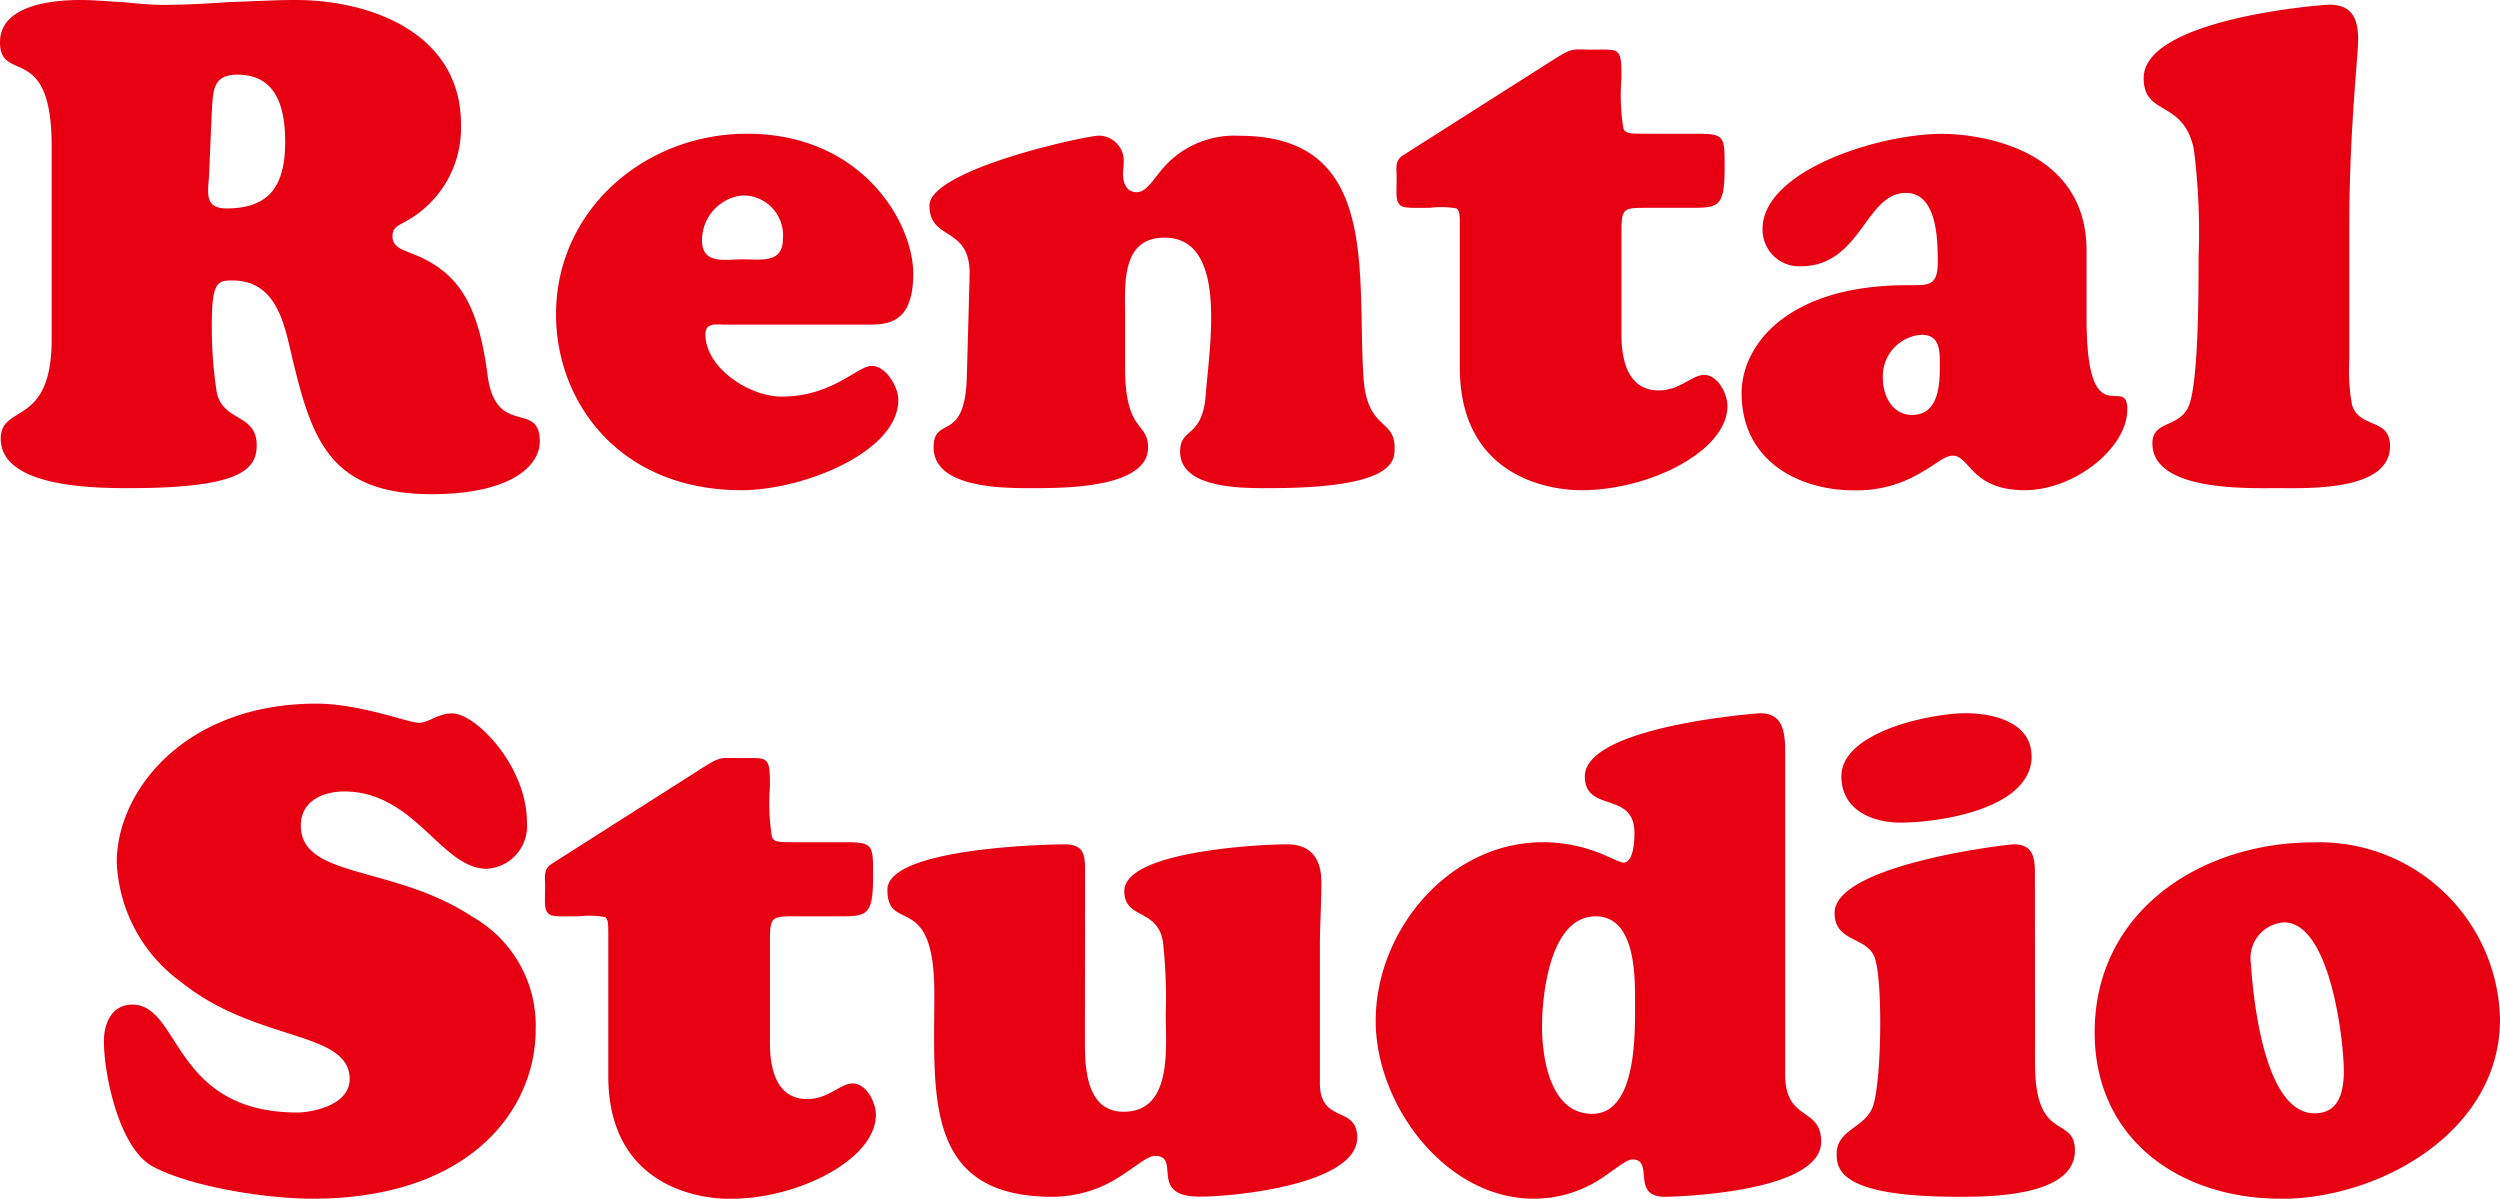 <svg xmlns="http://www.w3.org/2000/svg" viewBox="0 0 169.37 81.21">
  <path data-name="パス 16091" d="M14.35 7.54c.1-1.42.05-2.48 1.75-2.48 2.67 0 3.22 2.3 3.22 4.55 0 2.86-.97 4.51-3.96 4.51-1.51 0-1.28-1.01-1.2-2.2ZM3.5 23c0 5.98-3.45 4.32-3.45 6.72 0 3.35 6.53 3.35 8.74 3.35 7.45 0 8.6-1.24 8.6-2.9 0-2.2-2.35-1.56-2.72-3.68a28.7 28.7 0 0 1-.32-4.46c0-2.9.37-3.03 1.38-3.03 2.53 0 3.31 2.07 3.82 4.18 1.43 6.08 2.35 10.3 9.7 10.3 5.2 0 7.32-1.83 7.32-3.58 0-2.8-2.99-.23-3.54-4.5-.65-4.98-2.07-7.1-5.3-8.29-.54-.23-1.14-.41-1.14-1.1 0-.55.32-.69.73-.92a7.22 7.22 0 0 0 3.91-6.67C31.23 2.3 25.21 0 20.01 0c-1.47 0-2.99.1-4.46.14-1.52.1-3 .19-4.46.19-.92 0-1.89-.1-2.81-.19C7.31.1 6.39 0 5.43 0 3.59 0 0 .33 0 2.86c0 2.85 3.5-.1 3.5 7.03Zm55.52-1.01c1.47 0 2.85-.42 2.85-3.45 0-3.45-3.45-9.48-11.27-9.48-6.9 0-12.93 5.15-12.93 12.24 0 5.93 4.28 11.91 12.57 11.91 4.14 0 10.62-2.57 10.62-6.12 0-.87-.83-2.3-1.8-2.3s-2.66 2.08-6.11 2.08c-2.17 0-5.16-1.93-5.16-4.23 0-.79.74-.65 1.25-.65Zm-8.7-4.42c-1.2 0-2.76.37-2.76-1.29a3.05 3.05 0 0 1 2.76-3.04 2.7 2.7 0 0 1 2.72 2.95c0 1.66-1.47 1.38-2.72 1.38Zm25.9 3.77c0-2.07-.27-5.24 2.67-5.24 4.33 0 3.04 7.36 2.8 10.62-.22 3-1.74 2.21-1.74 3.87 0 2.58 4.41 2.48 6.07 2.48 8.65 0 8.46-1.93 8.46-2.76 0-1.97-1.88-1.15-2.11-4.78-.46-7 1.15-16.33-8.37-16.33a6.4 6.4 0 0 0-4.93 1.89c-.92.96-1.33 1.93-2.07 1.93-.69 0-.92-.65-.92-1.2 0-.28.05-.55.05-.83a1.7 1.7 0 0 0-1.66-1.8c-.92 0-11.5 2.3-11.5 4.74s2.81 1.34 2.72 4.74l-.19 6.9c-.13 4.51-2.25 2.53-2.25 4.74 0 2.76 4.7 2.76 6.53 2.76 1.89 0 8 .1 8-2.76 0-1.75-1.56-.97-1.56-5.43Zm33.63-5.56c0-1.66.09-1.7 1.7-1.7h3.17c1.8 0 2.12-.19 2.12-2.8 0-2.08 0-2.22-1.98-2.22h-3.22c-1.2 0-1.52 0-1.66-.36a14.11 14.11 0 0 1-.13-3.4c0-2.12-.1-1.94-1.94-1.94-1.38 0-1.33-.13-2.39.51l-10.48 6.66c-.56.37-.42.88-.42 1.52 0 1.06-.09 1.52.23 1.84.23.23.83.19 2.03.19a5.98 5.98 0 0 1 1.79.04c.23.14.23.46.23 1.29v9.48c0 7.31 5.89 8.32 8.24 8.32 4.64 0 9.89-2.67 9.89-5.7 0-.83-.65-2.11-1.57-2.11-.83 0-1.65 1.05-3.08 1.05-1.24 0-2.53-.73-2.53-3.81Zm20.33 6.9c1.29 0 1.24 1.15 1.24 2.16 0 1.38-.14 3.27-1.88 3.27-1.34 0-1.98-1.3-1.98-2.49a2.81 2.81 0 0 1 2.62-2.94Zm11.18-5.7c0-6.9-7.18-7.91-9.8-7.91-4.37 0-12.15 2.53-12.15 6.44a2.48 2.48 0 0 0 2.58 2.53c4.1 0 4.37-4.97 7.13-4.97 2.12 0 2.16 3.17 2.16 4.69 0 1.66-.64 1.56-2.07 1.56-8.1 0-11.22 4.05-11.22 7.32 0 4.55 3.82 6.58 7.63 6.58a8.4 8.4 0 0 0 4.52-1.2c1-.55 1.6-1.15 2.16-1.15 1.15 0 1.24 2.34 4.87 2.34 3.36 0 6.95-2.85 6.95-5.47 0-2.49-2.76 1.93-2.76-6.17Zm17.8-1.57c0-6.57.6-11.63.6-12.7 0-1.38-.37-2.39-1.93-2.39-.65 0-12.6.97-12.6 4.97 0 2.62 2.71 1.43 3.4 4.83a44.54 44.54 0 0 1 .32 7.31c0 2.26 0 8-.6 9.9-.55 1.7-2.53 1.1-2.53 2.7 0 3.27 6.44 3.04 8.5 3.04 1.99 0 7.6.23 7.6-2.85 0-1.93-2.07-1.15-2.58-2.8a13.56 13.56 0 0 1-.18-3.09ZM12.28 66.54c5.1 4.1 11.41 3.26 11.41 6.58 0 1.74-2.53 2.25-3.54 2.25-8.47 0-7.91-7.31-11.18-7.31-1.38 0-1.93 1.24-1.93 2.48 0 2.35 1.06 7.22 3.26 8.46 2.63 1.43 7.82 2.21 10.86 2.21 10.72 0 15.13-6.07 15.13-11.45a8.46 8.46 0 0 0-4.27-7.64c-5.34-3.54-11.64-2.57-11.64-6.2 0-1.66 1.52-2.3 2.94-2.3 4.79 0 6.58 5.24 9.66 5.24a2.9 2.9 0 0 0 2.72-3.13c0-3.87-3.5-7.4-5.06-7.4-.97 0-1.61.64-2.26.64-.69 0-4-1.3-6.94-1.3-8.93 0-13.53 5.94-13.53 10.73a10.56 10.56 0 0 0 4.37 8.14Zm39.88-2.76c0-1.66.1-1.7 1.7-1.7h3.18c1.79 0 2.11-.19 2.11-2.8 0-2.08 0-2.22-1.98-2.22h-3.22c-1.2 0-1.51 0-1.65-.36a14.11 14.11 0 0 1-.14-3.4c0-2.12-.1-1.94-1.93-1.94-1.38 0-1.34-.13-2.4.51l-10.48 6.67c-.55.37-.42.87-.42 1.52 0 1.06-.09 1.52.23 1.84.23.23.83.18 2.03.18a5.98 5.98 0 0 1 1.8.05c.22.14.22.46.22 1.29v9.47c0 7.32 5.89 8.33 8.24 8.33 4.64 0 9.89-2.67 9.89-5.7 0-.83-.65-2.12-1.57-2.12-.83 0-1.65 1.06-3.08 1.06-1.24 0-2.53-.74-2.53-3.82Zm21.35-4.83c0-1.15-.14-1.75-1.43-1.75-.37 0-11.96.14-11.96 3.08 0 3.04 3.18-.04 3.18 7 0 6.9-.74 13.8 8 13.8a8.4 8.4 0 0 0 4.6-1.39c1.1-.69 1.84-1.38 2.34-1.38 1.84 0-.5 2.76 3.04 2.76 2.53 0 10.67-.87 10.67-4 0-2.2-2.53-.92-2.53-3.68v-9.24c0-1.48.1-2.9.1-4.37 0-1.61-.7-2.58-2.35-2.58-1.75 0-11 .46-11 3.17 0 1.94 2.26 1.15 2.62 3.45a35.62 35.62 0 0 1 .19 4.97c0 2.21.46 6.53-2.85 6.53-2.49 0-2.63-2.85-2.63-4.69Zm37.26 8.83c0 2.02.18 7.68-2.9 7.68-2.85 0-3.4-3.77-3.4-5.93s.55-7.45 3.63-7.45c2.67 0 2.67 3.9 2.67 5.7Zm10.17-16.97c0-1.52-.33-2.49-1.7-2.49-.14 0-11.87.88-11.87 4.28 0 2.48 3.36.97 3.36 3.82 0 .5-.05 2.02-.74 2.02-.5 0-2.3-1.38-5.47-1.38-6.35 0-11.32 5.98-11.32 12.1 0 5.66 4.7 12.05 10.72 12.05a8.32 8.32 0 0 0 4.5-1.33c1.06-.69 1.75-1.33 2.17-1.33 1.52 0-.14 2.53 2.2 2.53.51 0 10.59-.23 10.59-3.73 0-2.4-2.44-1.33-2.44-4.55Zm16.92 8.41c0-.96-.04-2.02-1.42-2.02-.46 0-12.15 1.38-12.15 4.65 0 2.07 2.35 1.56 2.76 3.17.51 1.7.42 8.37-.18 9.98-.55 1.43-2.44 1.52-2.44 3.18 0 1.1.32 2.9 8.24 2.9 2.07 0 7.9 0 7.9-3.13 0-2.44-2.7-.46-2.7-5.89Zm-.23-8c0-2.3-2.62-2.9-4.46-2.9-2.34 0-8.42 1.25-8.42 4.28 0 2.26 2.07 3.13 4 3.13 2.63 0 8.89-.92 8.89-4.51Zm16.88 30c6.77 0 14.86-4.6 14.86-12.15a12.24 12.24 0 0 0-12.65-12c-7.59 0-14.81 4.64-14.81 12.87 0 7.27 5.8 11.27 12.6 11.27Zm4.28-8.65c0 1.47-.37 2.94-2.11 2.85-3.18-.18-4-7.27-4.19-10.17a2.42 2.42 0 0 1 2.25-2.76c3.13 0 4.05 8 4.05 10.08Z" fill="#e60012"/>
</svg>
